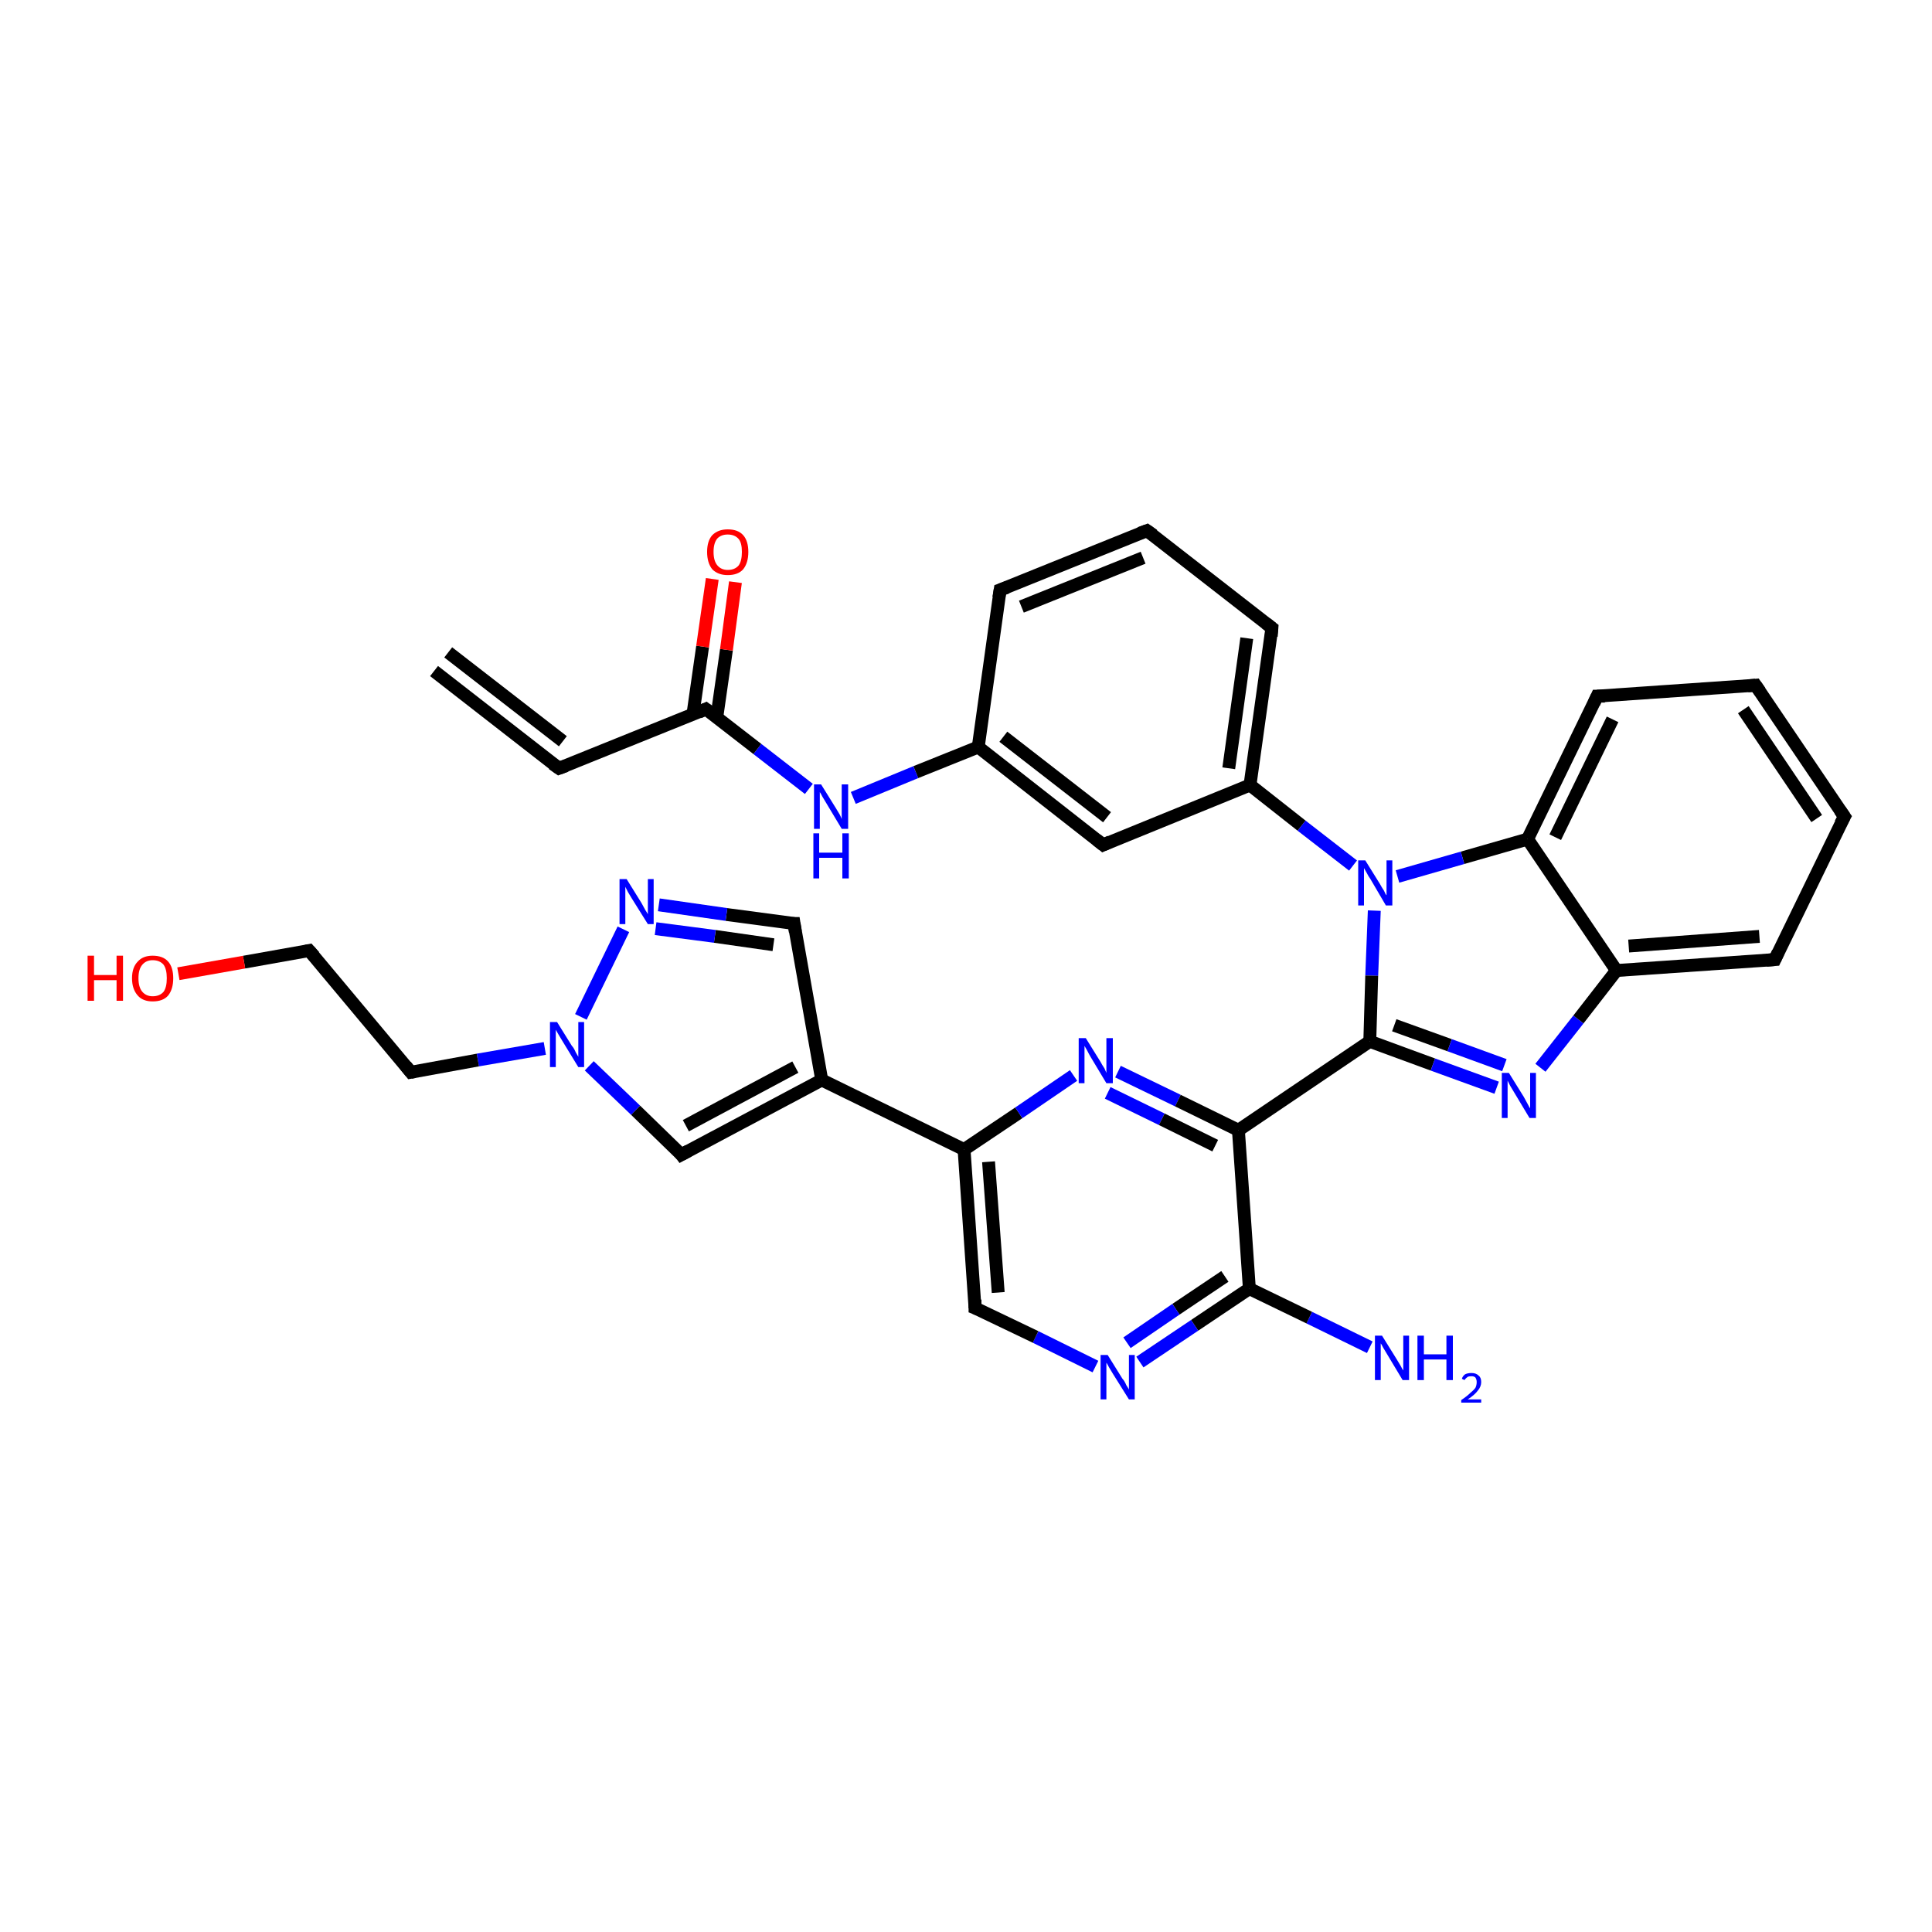 <?xml version='1.0' encoding='iso-8859-1'?>
<svg version='1.1' baseProfile='full'
              xmlns='http://www.w3.org/2000/svg'
                      xmlns:rdkit='http://www.rdkit.org/xml'
                      xmlns:xlink='http://www.w3.org/1999/xlink'
                  xml:space='preserve'
width='300px' height='300px' viewBox='0 0 300 300'>
<!-- END OF HEADER -->
<rect style='opacity:1.0;fill:#FFFFFF;stroke:none' width='300.0' height='300.0' x='0.0' y='0.0'> </rect>
<path class='bond-0 atom-0 atom-1' d='M 212.7,209.2 L 203.3,204.6' style='fill:none;fill-rule:evenodd;stroke:#0000FF;stroke-width:2.0px;stroke-linecap:butt;stroke-linejoin:miter;stroke-opacity:1' />
<path class='bond-0 atom-0 atom-1' d='M 203.3,204.6 L 194.0,200.1' style='fill:none;fill-rule:evenodd;stroke:#000000;stroke-width:2.0px;stroke-linecap:butt;stroke-linejoin:miter;stroke-opacity:1' />
<path class='bond-1 atom-1 atom-2' d='M 194.0,200.1 L 185.5,205.8' style='fill:none;fill-rule:evenodd;stroke:#000000;stroke-width:2.0px;stroke-linecap:butt;stroke-linejoin:miter;stroke-opacity:1' />
<path class='bond-1 atom-1 atom-2' d='M 185.5,205.8 L 177.0,211.5' style='fill:none;fill-rule:evenodd;stroke:#0000FF;stroke-width:2.0px;stroke-linecap:butt;stroke-linejoin:miter;stroke-opacity:1' />
<path class='bond-1 atom-1 atom-2' d='M 190.2,198.2 L 182.6,203.3' style='fill:none;fill-rule:evenodd;stroke:#000000;stroke-width:2.0px;stroke-linecap:butt;stroke-linejoin:miter;stroke-opacity:1' />
<path class='bond-1 atom-1 atom-2' d='M 182.6,203.3 L 175.0,208.5' style='fill:none;fill-rule:evenodd;stroke:#0000FF;stroke-width:2.0px;stroke-linecap:butt;stroke-linejoin:miter;stroke-opacity:1' />
<path class='bond-2 atom-2 atom-3' d='M 170.1,212.2 L 160.8,207.6' style='fill:none;fill-rule:evenodd;stroke:#0000FF;stroke-width:2.0px;stroke-linecap:butt;stroke-linejoin:miter;stroke-opacity:1' />
<path class='bond-2 atom-2 atom-3' d='M 160.8,207.6 L 151.4,203.1' style='fill:none;fill-rule:evenodd;stroke:#000000;stroke-width:2.0px;stroke-linecap:butt;stroke-linejoin:miter;stroke-opacity:1' />
<path class='bond-3 atom-3 atom-4' d='M 151.4,203.1 L 149.7,178.5' style='fill:none;fill-rule:evenodd;stroke:#000000;stroke-width:2.0px;stroke-linecap:butt;stroke-linejoin:miter;stroke-opacity:1' />
<path class='bond-3 atom-3 atom-4' d='M 155.0,200.7 L 153.5,180.4' style='fill:none;fill-rule:evenodd;stroke:#000000;stroke-width:2.0px;stroke-linecap:butt;stroke-linejoin:miter;stroke-opacity:1' />
<path class='bond-4 atom-4 atom-5' d='M 149.7,178.5 L 158.2,172.8' style='fill:none;fill-rule:evenodd;stroke:#000000;stroke-width:2.0px;stroke-linecap:butt;stroke-linejoin:miter;stroke-opacity:1' />
<path class='bond-4 atom-4 atom-5' d='M 158.2,172.8 L 166.7,167.0' style='fill:none;fill-rule:evenodd;stroke:#0000FF;stroke-width:2.0px;stroke-linecap:butt;stroke-linejoin:miter;stroke-opacity:1' />
<path class='bond-5 atom-5 atom-6' d='M 173.6,166.4 L 182.9,170.9' style='fill:none;fill-rule:evenodd;stroke:#0000FF;stroke-width:2.0px;stroke-linecap:butt;stroke-linejoin:miter;stroke-opacity:1' />
<path class='bond-5 atom-5 atom-6' d='M 182.9,170.9 L 192.3,175.5' style='fill:none;fill-rule:evenodd;stroke:#000000;stroke-width:2.0px;stroke-linecap:butt;stroke-linejoin:miter;stroke-opacity:1' />
<path class='bond-5 atom-5 atom-6' d='M 172.0,169.7 L 180.4,173.8' style='fill:none;fill-rule:evenodd;stroke:#0000FF;stroke-width:2.0px;stroke-linecap:butt;stroke-linejoin:miter;stroke-opacity:1' />
<path class='bond-5 atom-5 atom-6' d='M 180.4,173.8 L 188.7,177.9' style='fill:none;fill-rule:evenodd;stroke:#000000;stroke-width:2.0px;stroke-linecap:butt;stroke-linejoin:miter;stroke-opacity:1' />
<path class='bond-6 atom-6 atom-7' d='M 192.3,175.5 L 212.7,161.7' style='fill:none;fill-rule:evenodd;stroke:#000000;stroke-width:2.0px;stroke-linecap:butt;stroke-linejoin:miter;stroke-opacity:1' />
<path class='bond-7 atom-7 atom-8' d='M 212.7,161.7 L 222.5,165.3' style='fill:none;fill-rule:evenodd;stroke:#000000;stroke-width:2.0px;stroke-linecap:butt;stroke-linejoin:miter;stroke-opacity:1' />
<path class='bond-7 atom-7 atom-8' d='M 222.5,165.3 L 232.4,168.9' style='fill:none;fill-rule:evenodd;stroke:#0000FF;stroke-width:2.0px;stroke-linecap:butt;stroke-linejoin:miter;stroke-opacity:1' />
<path class='bond-7 atom-7 atom-8' d='M 216.5,159.2 L 225.1,162.3' style='fill:none;fill-rule:evenodd;stroke:#000000;stroke-width:2.0px;stroke-linecap:butt;stroke-linejoin:miter;stroke-opacity:1' />
<path class='bond-7 atom-7 atom-8' d='M 225.1,162.3 L 233.6,165.4' style='fill:none;fill-rule:evenodd;stroke:#0000FF;stroke-width:2.0px;stroke-linecap:butt;stroke-linejoin:miter;stroke-opacity:1' />
<path class='bond-8 atom-8 atom-9' d='M 239.2,165.8 L 245.1,158.3' style='fill:none;fill-rule:evenodd;stroke:#0000FF;stroke-width:2.0px;stroke-linecap:butt;stroke-linejoin:miter;stroke-opacity:1' />
<path class='bond-8 atom-8 atom-9' d='M 245.1,158.3 L 251.0,150.7' style='fill:none;fill-rule:evenodd;stroke:#000000;stroke-width:2.0px;stroke-linecap:butt;stroke-linejoin:miter;stroke-opacity:1' />
<path class='bond-9 atom-9 atom-10' d='M 251.0,150.7 L 275.6,149.0' style='fill:none;fill-rule:evenodd;stroke:#000000;stroke-width:2.0px;stroke-linecap:butt;stroke-linejoin:miter;stroke-opacity:1' />
<path class='bond-9 atom-9 atom-10' d='M 252.9,146.9 L 273.2,145.4' style='fill:none;fill-rule:evenodd;stroke:#000000;stroke-width:2.0px;stroke-linecap:butt;stroke-linejoin:miter;stroke-opacity:1' />
<path class='bond-10 atom-10 atom-11' d='M 275.6,149.0 L 286.4,126.8' style='fill:none;fill-rule:evenodd;stroke:#000000;stroke-width:2.0px;stroke-linecap:butt;stroke-linejoin:miter;stroke-opacity:1' />
<path class='bond-11 atom-11 atom-12' d='M 286.4,126.8 L 272.6,106.4' style='fill:none;fill-rule:evenodd;stroke:#000000;stroke-width:2.0px;stroke-linecap:butt;stroke-linejoin:miter;stroke-opacity:1' />
<path class='bond-11 atom-11 atom-12' d='M 282.1,127.1 L 270.7,110.2' style='fill:none;fill-rule:evenodd;stroke:#000000;stroke-width:2.0px;stroke-linecap:butt;stroke-linejoin:miter;stroke-opacity:1' />
<path class='bond-12 atom-12 atom-13' d='M 272.6,106.4 L 248.0,108.1' style='fill:none;fill-rule:evenodd;stroke:#000000;stroke-width:2.0px;stroke-linecap:butt;stroke-linejoin:miter;stroke-opacity:1' />
<path class='bond-13 atom-13 atom-14' d='M 248.0,108.1 L 237.2,130.3' style='fill:none;fill-rule:evenodd;stroke:#000000;stroke-width:2.0px;stroke-linecap:butt;stroke-linejoin:miter;stroke-opacity:1' />
<path class='bond-13 atom-13 atom-14' d='M 250.4,111.7 L 241.5,130.0' style='fill:none;fill-rule:evenodd;stroke:#000000;stroke-width:2.0px;stroke-linecap:butt;stroke-linejoin:miter;stroke-opacity:1' />
<path class='bond-14 atom-14 atom-15' d='M 237.2,130.3 L 227.1,133.2' style='fill:none;fill-rule:evenodd;stroke:#000000;stroke-width:2.0px;stroke-linecap:butt;stroke-linejoin:miter;stroke-opacity:1' />
<path class='bond-14 atom-14 atom-15' d='M 227.1,133.2 L 217.0,136.1' style='fill:none;fill-rule:evenodd;stroke:#0000FF;stroke-width:2.0px;stroke-linecap:butt;stroke-linejoin:miter;stroke-opacity:1' />
<path class='bond-15 atom-15 atom-16' d='M 210.1,134.4 L 202.1,128.2' style='fill:none;fill-rule:evenodd;stroke:#0000FF;stroke-width:2.0px;stroke-linecap:butt;stroke-linejoin:miter;stroke-opacity:1' />
<path class='bond-15 atom-15 atom-16' d='M 202.1,128.2 L 194.1,121.9' style='fill:none;fill-rule:evenodd;stroke:#000000;stroke-width:2.0px;stroke-linecap:butt;stroke-linejoin:miter;stroke-opacity:1' />
<path class='bond-16 atom-16 atom-17' d='M 194.1,121.9 L 197.5,97.5' style='fill:none;fill-rule:evenodd;stroke:#000000;stroke-width:2.0px;stroke-linecap:butt;stroke-linejoin:miter;stroke-opacity:1' />
<path class='bond-16 atom-16 atom-17' d='M 190.8,119.3 L 193.6,99.1' style='fill:none;fill-rule:evenodd;stroke:#000000;stroke-width:2.0px;stroke-linecap:butt;stroke-linejoin:miter;stroke-opacity:1' />
<path class='bond-17 atom-17 atom-18' d='M 197.5,97.5 L 178.1,82.4' style='fill:none;fill-rule:evenodd;stroke:#000000;stroke-width:2.0px;stroke-linecap:butt;stroke-linejoin:miter;stroke-opacity:1' />
<path class='bond-18 atom-18 atom-19' d='M 178.1,82.4 L 155.3,91.6' style='fill:none;fill-rule:evenodd;stroke:#000000;stroke-width:2.0px;stroke-linecap:butt;stroke-linejoin:miter;stroke-opacity:1' />
<path class='bond-18 atom-18 atom-19' d='M 177.5,86.6 L 158.6,94.2' style='fill:none;fill-rule:evenodd;stroke:#000000;stroke-width:2.0px;stroke-linecap:butt;stroke-linejoin:miter;stroke-opacity:1' />
<path class='bond-19 atom-19 atom-20' d='M 155.3,91.6 L 151.9,116.0' style='fill:none;fill-rule:evenodd;stroke:#000000;stroke-width:2.0px;stroke-linecap:butt;stroke-linejoin:miter;stroke-opacity:1' />
<path class='bond-20 atom-20 atom-21' d='M 151.9,116.0 L 142.2,119.9' style='fill:none;fill-rule:evenodd;stroke:#000000;stroke-width:2.0px;stroke-linecap:butt;stroke-linejoin:miter;stroke-opacity:1' />
<path class='bond-20 atom-20 atom-21' d='M 142.2,119.9 L 132.5,123.9' style='fill:none;fill-rule:evenodd;stroke:#0000FF;stroke-width:2.0px;stroke-linecap:butt;stroke-linejoin:miter;stroke-opacity:1' />
<path class='bond-21 atom-21 atom-22' d='M 125.6,122.5 L 117.6,116.3' style='fill:none;fill-rule:evenodd;stroke:#0000FF;stroke-width:2.0px;stroke-linecap:butt;stroke-linejoin:miter;stroke-opacity:1' />
<path class='bond-21 atom-21 atom-22' d='M 117.6,116.3 L 109.6,110.1' style='fill:none;fill-rule:evenodd;stroke:#000000;stroke-width:2.0px;stroke-linecap:butt;stroke-linejoin:miter;stroke-opacity:1' />
<path class='bond-22 atom-22 atom-23' d='M 111.3,111.4 L 112.8,100.9' style='fill:none;fill-rule:evenodd;stroke:#000000;stroke-width:2.0px;stroke-linecap:butt;stroke-linejoin:miter;stroke-opacity:1' />
<path class='bond-22 atom-22 atom-23' d='M 112.8,100.9 L 114.2,90.4' style='fill:none;fill-rule:evenodd;stroke:#FF0000;stroke-width:2.0px;stroke-linecap:butt;stroke-linejoin:miter;stroke-opacity:1' />
<path class='bond-22 atom-22 atom-23' d='M 107.6,110.9 L 109.1,100.4' style='fill:none;fill-rule:evenodd;stroke:#000000;stroke-width:2.0px;stroke-linecap:butt;stroke-linejoin:miter;stroke-opacity:1' />
<path class='bond-22 atom-22 atom-23' d='M 109.1,100.4 L 110.6,89.9' style='fill:none;fill-rule:evenodd;stroke:#FF0000;stroke-width:2.0px;stroke-linecap:butt;stroke-linejoin:miter;stroke-opacity:1' />
<path class='bond-23 atom-22 atom-24' d='M 109.6,110.1 L 86.8,119.3' style='fill:none;fill-rule:evenodd;stroke:#000000;stroke-width:2.0px;stroke-linecap:butt;stroke-linejoin:miter;stroke-opacity:1' />
<path class='bond-24 atom-24 atom-25' d='M 86.8,119.3 L 67.4,104.2' style='fill:none;fill-rule:evenodd;stroke:#000000;stroke-width:2.0px;stroke-linecap:butt;stroke-linejoin:miter;stroke-opacity:1' />
<path class='bond-24 atom-24 atom-25' d='M 87.4,115.1 L 69.6,101.3' style='fill:none;fill-rule:evenodd;stroke:#000000;stroke-width:2.0px;stroke-linecap:butt;stroke-linejoin:miter;stroke-opacity:1' />
<path class='bond-25 atom-20 atom-26' d='M 151.9,116.0 L 171.3,131.2' style='fill:none;fill-rule:evenodd;stroke:#000000;stroke-width:2.0px;stroke-linecap:butt;stroke-linejoin:miter;stroke-opacity:1' />
<path class='bond-25 atom-20 atom-26' d='M 155.8,114.4 L 171.9,126.9' style='fill:none;fill-rule:evenodd;stroke:#000000;stroke-width:2.0px;stroke-linecap:butt;stroke-linejoin:miter;stroke-opacity:1' />
<path class='bond-26 atom-4 atom-27' d='M 149.7,178.5 L 127.6,167.7' style='fill:none;fill-rule:evenodd;stroke:#000000;stroke-width:2.0px;stroke-linecap:butt;stroke-linejoin:miter;stroke-opacity:1' />
<path class='bond-27 atom-27 atom-28' d='M 127.6,167.7 L 123.3,143.4' style='fill:none;fill-rule:evenodd;stroke:#000000;stroke-width:2.0px;stroke-linecap:butt;stroke-linejoin:miter;stroke-opacity:1' />
<path class='bond-28 atom-28 atom-29' d='M 123.3,143.4 L 112.8,142.0' style='fill:none;fill-rule:evenodd;stroke:#000000;stroke-width:2.0px;stroke-linecap:butt;stroke-linejoin:miter;stroke-opacity:1' />
<path class='bond-28 atom-28 atom-29' d='M 112.8,142.0 L 102.3,140.5' style='fill:none;fill-rule:evenodd;stroke:#0000FF;stroke-width:2.0px;stroke-linecap:butt;stroke-linejoin:miter;stroke-opacity:1' />
<path class='bond-28 atom-28 atom-29' d='M 120.1,146.7 L 111.0,145.4' style='fill:none;fill-rule:evenodd;stroke:#000000;stroke-width:2.0px;stroke-linecap:butt;stroke-linejoin:miter;stroke-opacity:1' />
<path class='bond-28 atom-28 atom-29' d='M 111.0,145.4 L 101.8,144.2' style='fill:none;fill-rule:evenodd;stroke:#0000FF;stroke-width:2.0px;stroke-linecap:butt;stroke-linejoin:miter;stroke-opacity:1' />
<path class='bond-29 atom-29 atom-30' d='M 96.8,144.3 L 90.2,157.9' style='fill:none;fill-rule:evenodd;stroke:#0000FF;stroke-width:2.0px;stroke-linecap:butt;stroke-linejoin:miter;stroke-opacity:1' />
<path class='bond-30 atom-30 atom-31' d='M 84.6,162.8 L 74.2,164.6' style='fill:none;fill-rule:evenodd;stroke:#0000FF;stroke-width:2.0px;stroke-linecap:butt;stroke-linejoin:miter;stroke-opacity:1' />
<path class='bond-30 atom-30 atom-31' d='M 74.2,164.6 L 63.8,166.5' style='fill:none;fill-rule:evenodd;stroke:#000000;stroke-width:2.0px;stroke-linecap:butt;stroke-linejoin:miter;stroke-opacity:1' />
<path class='bond-31 atom-31 atom-32' d='M 63.8,166.5 L 48.0,147.6' style='fill:none;fill-rule:evenodd;stroke:#000000;stroke-width:2.0px;stroke-linecap:butt;stroke-linejoin:miter;stroke-opacity:1' />
<path class='bond-32 atom-32 atom-33' d='M 48.0,147.6 L 37.9,149.4' style='fill:none;fill-rule:evenodd;stroke:#000000;stroke-width:2.0px;stroke-linecap:butt;stroke-linejoin:miter;stroke-opacity:1' />
<path class='bond-32 atom-32 atom-33' d='M 37.9,149.4 L 27.7,151.2' style='fill:none;fill-rule:evenodd;stroke:#FF0000;stroke-width:2.0px;stroke-linecap:butt;stroke-linejoin:miter;stroke-opacity:1' />
<path class='bond-33 atom-30 atom-34' d='M 91.5,165.5 L 98.7,172.4' style='fill:none;fill-rule:evenodd;stroke:#0000FF;stroke-width:2.0px;stroke-linecap:butt;stroke-linejoin:miter;stroke-opacity:1' />
<path class='bond-33 atom-30 atom-34' d='M 98.7,172.4 L 105.8,179.3' style='fill:none;fill-rule:evenodd;stroke:#000000;stroke-width:2.0px;stroke-linecap:butt;stroke-linejoin:miter;stroke-opacity:1' />
<path class='bond-34 atom-6 atom-1' d='M 192.3,175.5 L 194.0,200.1' style='fill:none;fill-rule:evenodd;stroke:#000000;stroke-width:2.0px;stroke-linecap:butt;stroke-linejoin:miter;stroke-opacity:1' />
<path class='bond-35 atom-15 atom-7' d='M 213.4,141.4 L 213.0,151.5' style='fill:none;fill-rule:evenodd;stroke:#0000FF;stroke-width:2.0px;stroke-linecap:butt;stroke-linejoin:miter;stroke-opacity:1' />
<path class='bond-35 atom-15 atom-7' d='M 213.0,151.5 L 212.7,161.7' style='fill:none;fill-rule:evenodd;stroke:#000000;stroke-width:2.0px;stroke-linecap:butt;stroke-linejoin:miter;stroke-opacity:1' />
<path class='bond-36 atom-26 atom-16' d='M 171.3,131.2 L 194.1,121.9' style='fill:none;fill-rule:evenodd;stroke:#000000;stroke-width:2.0px;stroke-linecap:butt;stroke-linejoin:miter;stroke-opacity:1' />
<path class='bond-37 atom-34 atom-27' d='M 105.8,179.3 L 127.6,167.7' style='fill:none;fill-rule:evenodd;stroke:#000000;stroke-width:2.0px;stroke-linecap:butt;stroke-linejoin:miter;stroke-opacity:1' />
<path class='bond-37 atom-34 atom-27' d='M 106.5,174.8 L 123.5,165.7' style='fill:none;fill-rule:evenodd;stroke:#000000;stroke-width:2.0px;stroke-linecap:butt;stroke-linejoin:miter;stroke-opacity:1' />
<path class='bond-38 atom-14 atom-9' d='M 237.2,130.3 L 251.0,150.7' style='fill:none;fill-rule:evenodd;stroke:#000000;stroke-width:2.0px;stroke-linecap:butt;stroke-linejoin:miter;stroke-opacity:1' />
<path d='M 151.9,203.3 L 151.4,203.1 L 151.4,201.8' style='fill:none;stroke:#000000;stroke-width:2.0px;stroke-linecap:butt;stroke-linejoin:miter;stroke-opacity:1;' />
<path d='M 274.3,149.1 L 275.6,149.0 L 276.1,147.9' style='fill:none;stroke:#000000;stroke-width:2.0px;stroke-linecap:butt;stroke-linejoin:miter;stroke-opacity:1;' />
<path d='M 285.8,127.9 L 286.4,126.8 L 285.7,125.8' style='fill:none;stroke:#000000;stroke-width:2.0px;stroke-linecap:butt;stroke-linejoin:miter;stroke-opacity:1;' />
<path d='M 273.3,107.4 L 272.6,106.4 L 271.4,106.5' style='fill:none;stroke:#000000;stroke-width:2.0px;stroke-linecap:butt;stroke-linejoin:miter;stroke-opacity:1;' />
<path d='M 249.2,108.1 L 248.0,108.1 L 247.5,109.2' style='fill:none;stroke:#000000;stroke-width:2.0px;stroke-linecap:butt;stroke-linejoin:miter;stroke-opacity:1;' />
<path d='M 197.4,98.8 L 197.5,97.5 L 196.6,96.8' style='fill:none;stroke:#000000;stroke-width:2.0px;stroke-linecap:butt;stroke-linejoin:miter;stroke-opacity:1;' />
<path d='M 179.1,83.1 L 178.1,82.4 L 177.0,82.8' style='fill:none;stroke:#000000;stroke-width:2.0px;stroke-linecap:butt;stroke-linejoin:miter;stroke-opacity:1;' />
<path d='M 156.4,91.2 L 155.3,91.6 L 155.1,92.8' style='fill:none;stroke:#000000;stroke-width:2.0px;stroke-linecap:butt;stroke-linejoin:miter;stroke-opacity:1;' />
<path d='M 110.0,110.4 L 109.6,110.1 L 108.5,110.6' style='fill:none;stroke:#000000;stroke-width:2.0px;stroke-linecap:butt;stroke-linejoin:miter;stroke-opacity:1;' />
<path d='M 87.9,118.9 L 86.8,119.3 L 85.8,118.6' style='fill:none;stroke:#000000;stroke-width:2.0px;stroke-linecap:butt;stroke-linejoin:miter;stroke-opacity:1;' />
<path d='M 170.3,130.4 L 171.3,131.2 L 172.4,130.7' style='fill:none;stroke:#000000;stroke-width:2.0px;stroke-linecap:butt;stroke-linejoin:miter;stroke-opacity:1;' />
<path d='M 123.5,144.7 L 123.3,143.4 L 122.8,143.4' style='fill:none;stroke:#000000;stroke-width:2.0px;stroke-linecap:butt;stroke-linejoin:miter;stroke-opacity:1;' />
<path d='M 64.4,166.4 L 63.8,166.5 L 63.0,165.5' style='fill:none;stroke:#000000;stroke-width:2.0px;stroke-linecap:butt;stroke-linejoin:miter;stroke-opacity:1;' />
<path d='M 48.8,148.5 L 48.0,147.6 L 47.5,147.7' style='fill:none;stroke:#000000;stroke-width:2.0px;stroke-linecap:butt;stroke-linejoin:miter;stroke-opacity:1;' />
<path d='M 105.5,178.9 L 105.8,179.3 L 106.9,178.7' style='fill:none;stroke:#000000;stroke-width:2.0px;stroke-linecap:butt;stroke-linejoin:miter;stroke-opacity:1;' />
<path class='atom-0' d='M 214.6 207.4
L 216.9 211.1
Q 217.1 211.4, 217.5 212.1
Q 217.8 212.7, 217.9 212.8
L 217.9 207.4
L 218.8 207.4
L 218.8 214.3
L 217.8 214.3
L 215.4 210.3
Q 215.1 209.8, 214.8 209.3
Q 214.5 208.7, 214.4 208.6
L 214.4 214.3
L 213.5 214.3
L 213.5 207.4
L 214.6 207.4
' fill='#0000FF'/>
<path class='atom-0' d='M 220.1 207.4
L 221.1 207.4
L 221.1 210.3
L 224.6 210.3
L 224.6 207.4
L 225.6 207.4
L 225.6 214.3
L 224.6 214.3
L 224.6 211.1
L 221.1 211.1
L 221.1 214.3
L 220.1 214.3
L 220.1 207.4
' fill='#0000FF'/>
<path class='atom-0' d='M 227.0 214.1
Q 227.1 213.7, 227.5 213.4
Q 227.9 213.2, 228.5 213.2
Q 229.2 213.2, 229.6 213.6
Q 230.0 213.9, 230.0 214.6
Q 230.0 215.3, 229.5 215.9
Q 229.0 216.6, 227.9 217.3
L 230.0 217.3
L 230.0 217.8
L 226.9 217.8
L 226.9 217.4
Q 227.8 216.8, 228.3 216.3
Q 228.8 215.9, 229.1 215.5
Q 229.3 215.1, 229.3 214.6
Q 229.3 214.2, 229.1 213.9
Q 228.9 213.7, 228.5 213.7
Q 228.1 213.7, 227.9 213.8
Q 227.6 214.0, 227.4 214.3
L 227.0 214.1
' fill='#0000FF'/>
<path class='atom-2' d='M 172.0 210.4
L 174.3 214.1
Q 174.6 214.4, 174.9 215.1
Q 175.3 215.7, 175.3 215.8
L 175.3 210.4
L 176.2 210.4
L 176.2 217.3
L 175.3 217.3
L 172.8 213.3
Q 172.5 212.8, 172.2 212.3
Q 171.9 211.7, 171.8 211.6
L 171.8 217.3
L 170.9 217.3
L 170.9 210.4
L 172.0 210.4
' fill='#0000FF'/>
<path class='atom-5' d='M 168.6 161.2
L 170.9 164.9
Q 171.1 165.3, 171.5 165.9
Q 171.8 166.6, 171.8 166.6
L 171.8 161.2
L 172.8 161.2
L 172.8 168.2
L 171.8 168.2
L 169.4 164.2
Q 169.1 163.7, 168.8 163.1
Q 168.5 162.6, 168.4 162.4
L 168.4 168.2
L 167.5 168.2
L 167.5 161.2
L 168.6 161.2
' fill='#0000FF'/>
<path class='atom-8' d='M 234.3 166.6
L 236.6 170.3
Q 236.8 170.7, 237.2 171.4
Q 237.5 172.0, 237.6 172.1
L 237.6 166.6
L 238.5 166.6
L 238.5 173.6
L 237.5 173.6
L 235.1 169.6
Q 234.8 169.1, 234.5 168.6
Q 234.2 168.0, 234.1 167.8
L 234.1 173.6
L 233.2 173.6
L 233.2 166.6
L 234.3 166.6
' fill='#0000FF'/>
<path class='atom-15' d='M 212.0 133.6
L 214.3 137.3
Q 214.5 137.7, 214.9 138.3
Q 215.2 139.0, 215.3 139.0
L 215.3 133.6
L 216.2 133.6
L 216.2 140.6
L 215.2 140.6
L 212.8 136.5
Q 212.5 136.1, 212.2 135.5
Q 211.9 135.0, 211.8 134.8
L 211.8 140.6
L 210.9 140.6
L 210.9 133.6
L 212.0 133.6
' fill='#0000FF'/>
<path class='atom-21' d='M 127.5 121.8
L 129.8 125.5
Q 130.0 125.8, 130.4 126.5
Q 130.7 127.1, 130.7 127.2
L 130.7 121.8
L 131.7 121.8
L 131.7 128.7
L 130.7 128.7
L 128.3 124.7
Q 128.0 124.2, 127.7 123.7
Q 127.4 123.1, 127.3 123.0
L 127.3 128.7
L 126.4 128.7
L 126.4 121.8
L 127.5 121.8
' fill='#0000FF'/>
<path class='atom-21' d='M 126.3 129.4
L 127.2 129.4
L 127.2 132.4
L 130.8 132.4
L 130.8 129.4
L 131.8 129.4
L 131.8 136.4
L 130.8 136.4
L 130.8 133.2
L 127.2 133.2
L 127.2 136.4
L 126.3 136.4
L 126.3 129.4
' fill='#0000FF'/>
<path class='atom-23' d='M 109.8 85.7
Q 109.8 84.0, 110.6 83.1
Q 111.5 82.2, 113.0 82.2
Q 114.6 82.2, 115.4 83.1
Q 116.2 84.0, 116.2 85.7
Q 116.2 87.4, 115.4 88.4
Q 114.6 89.3, 113.0 89.3
Q 111.5 89.3, 110.6 88.4
Q 109.8 87.4, 109.8 85.7
M 113.0 88.5
Q 114.1 88.5, 114.7 87.8
Q 115.2 87.1, 115.2 85.7
Q 115.2 84.3, 114.7 83.7
Q 114.1 83.0, 113.0 83.0
Q 112.0 83.0, 111.4 83.6
Q 110.8 84.3, 110.8 85.7
Q 110.8 87.1, 111.4 87.8
Q 112.0 88.5, 113.0 88.5
' fill='#FF0000'/>
<path class='atom-29' d='M 97.3 136.5
L 99.6 140.2
Q 99.8 140.6, 100.2 141.3
Q 100.6 141.9, 100.6 142.0
L 100.6 136.5
L 101.5 136.5
L 101.5 143.5
L 100.6 143.5
L 98.1 139.5
Q 97.8 139.0, 97.5 138.5
Q 97.2 137.9, 97.1 137.7
L 97.1 143.5
L 96.2 143.5
L 96.2 136.5
L 97.3 136.5
' fill='#0000FF'/>
<path class='atom-30' d='M 86.5 158.7
L 88.8 162.4
Q 89.1 162.7, 89.4 163.4
Q 89.8 164.1, 89.8 164.1
L 89.8 158.7
L 90.7 158.7
L 90.7 165.7
L 89.8 165.7
L 87.3 161.6
Q 87.0 161.1, 86.7 160.6
Q 86.4 160.1, 86.3 159.9
L 86.3 165.7
L 85.4 165.7
L 85.4 158.7
L 86.5 158.7
' fill='#0000FF'/>
<path class='atom-33' d='M 13.6 148.4
L 14.6 148.4
L 14.6 151.4
L 18.1 151.4
L 18.1 148.4
L 19.1 148.4
L 19.1 155.4
L 18.1 155.4
L 18.1 152.2
L 14.6 152.2
L 14.6 155.4
L 13.6 155.4
L 13.6 148.4
' fill='#FF0000'/>
<path class='atom-33' d='M 20.5 151.9
Q 20.5 150.2, 21.4 149.3
Q 22.2 148.4, 23.7 148.4
Q 25.3 148.4, 26.1 149.3
Q 26.9 150.2, 26.9 151.9
Q 26.9 153.6, 26.1 154.6
Q 25.3 155.5, 23.7 155.5
Q 22.2 155.5, 21.4 154.6
Q 20.5 153.6, 20.5 151.9
M 23.7 154.7
Q 24.8 154.7, 25.4 154.0
Q 25.9 153.3, 25.9 151.9
Q 25.9 150.5, 25.4 149.8
Q 24.8 149.1, 23.7 149.1
Q 22.7 149.1, 22.1 149.8
Q 21.5 150.5, 21.5 151.9
Q 21.5 153.3, 22.1 154.0
Q 22.7 154.7, 23.7 154.7
' fill='#FF0000'/>
</svg>
